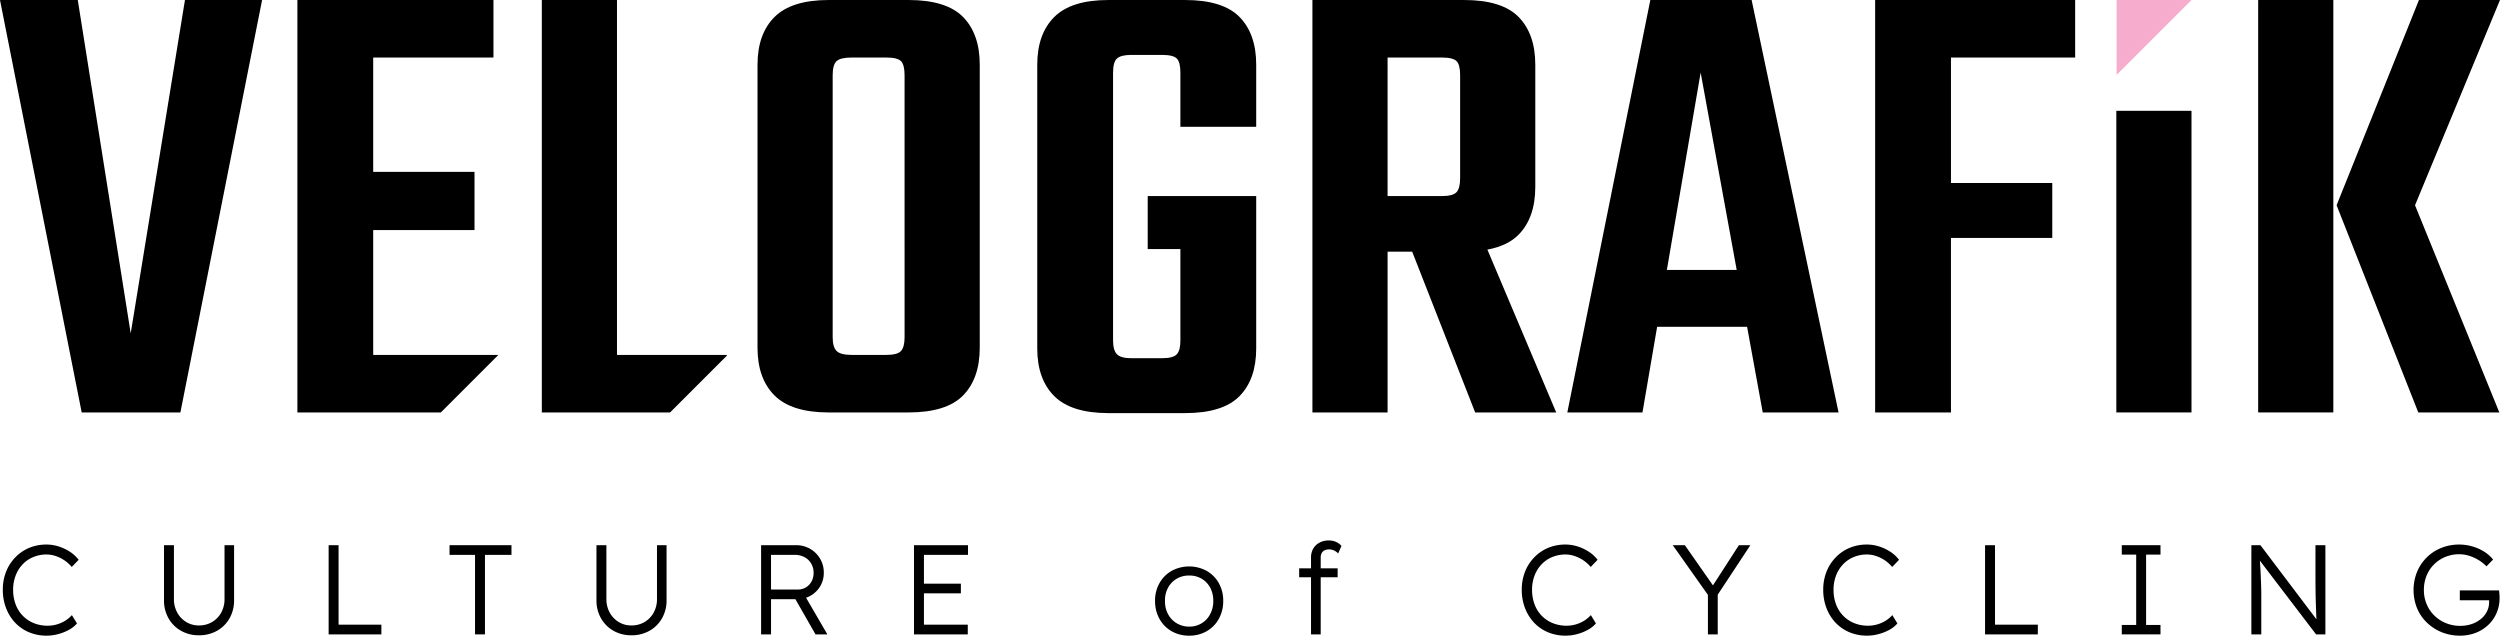 <svg viewBox="0 0 858.902 218.385" height="218.385" width="858.902" xmlns="http://www.w3.org/2000/svg">
  <g transform="translate(-36.55 -40.306)" data-name="Group 7" id="Group_7">
    <g data-name="Group 5" id="Group_5">
      <path transform="translate(37.156 157.636)" d="M15.423,101.056A15.49,15.49,0,0,1,9.383,99.9a14.054,14.054,0,0,1-4.774-3.288,15.126,15.126,0,0,1-3.127-5.015,17.277,17.277,0,0,1-1.121-6.3,16.734,16.734,0,0,1,1.121-6.2,14.858,14.858,0,0,1,3.17-4.935,14.285,14.285,0,0,1,4.771-3.267,15.267,15.267,0,0,1,5.954-1.14,13.78,13.78,0,0,1,4.246.681A15.4,15.4,0,0,1,23.5,72.291,12,12,0,0,1,26.414,75l-2.368,2.457a11.9,11.9,0,0,0-2.518-2.277,12.211,12.211,0,0,0-3-1.478,9.675,9.675,0,0,0-3.154-.531,11.606,11.606,0,0,0-4.576.9,10.5,10.5,0,0,0-3.65,2.508,11.506,11.506,0,0,0-2.39,3.854,13.5,13.5,0,0,0-.853,4.857,14.1,14.1,0,0,0,.853,4.994,11.033,11.033,0,0,0,6.22,6.456,12.508,12.508,0,0,0,4.836.9,11.16,11.16,0,0,0,3.151-.459,11.55,11.55,0,0,0,2.889-1.29A10.424,10.424,0,0,0,24.091,94l1.751,2.848a9.345,9.345,0,0,1-2.693,2.167,15.968,15.968,0,0,1-3.7,1.489,15.073,15.073,0,0,1-4.026.55" data-name="Path 1" id="Path_1"></path>
      <path transform="translate(71.888 157.774)" d="M33,100.786a12.18,12.18,0,0,1-6.174-1.558,11.335,11.335,0,0,1-4.27-4.286,12.305,12.305,0,0,1-1.55-6.2V69.836h3.409V88.347a9.467,9.467,0,0,0,1.14,4.645,8.578,8.578,0,0,0,3.09,3.237A8.189,8.189,0,0,0,33,97.41a8.67,8.67,0,0,0,4.527-1.18,8.412,8.412,0,0,0,3.133-3.237A9.493,9.493,0,0,0,41.8,88.347V69.836h3.285V88.747a12.334,12.334,0,0,1-1.553,6.2,11.278,11.278,0,0,1-4.291,4.286A12.383,12.383,0,0,1,33,100.786" data-name="Path 2" id="Path_2"></path>
      <path transform="translate(107.357 157.774)" d="M42.1,100.478V69.836h3.412V97.152H60.22v3.326Z" data-name="Path 3" id="Path_3"></path>
      <path transform="translate(133.409 157.774)" d="M66.343,100.478V73.164H57.586V69.836H78.863v3.328H69.754v27.314Z" data-name="Path 4" id="Path_4"></path>
      <path transform="translate(165.066 157.774)" d="M88.4,100.786a12.18,12.18,0,0,1-6.174-1.558,11.328,11.328,0,0,1-4.267-4.286,12.307,12.307,0,0,1-1.553-6.2V69.836h3.412V88.347a9.438,9.438,0,0,0,1.14,4.645,8.572,8.572,0,0,0,3.087,3.237A8.2,8.2,0,0,0,88.4,97.41a8.673,8.673,0,0,0,4.53-1.18,8.45,8.45,0,0,0,3.133-3.237A9.493,9.493,0,0,0,97.2,88.347V69.836h3.288V88.747a12.336,12.336,0,0,1-1.556,6.2,11.3,11.3,0,0,1-4.291,4.286,12.393,12.393,0,0,1-6.238,1.558" data-name="Path 5" id="Path_5"></path>
      <path transform="translate(200.536 157.774)" d="M97.5,100.478V69.836h11.994a9.546,9.546,0,0,1,4.836,1.25,9.3,9.3,0,0,1,4.707,8.253,8.851,8.851,0,0,1-1.226,4.594,9.016,9.016,0,0,1-3.326,3.259,9.3,9.3,0,0,1-4.731,1.207h-8.843v12.08Zm3.411-15.405h9.154a5.326,5.326,0,0,0,2.84-.748,5.191,5.191,0,0,0,1.928-2.038,6.076,6.076,0,0,0,.7-2.948,6.142,6.142,0,0,0-.829-3.2,5.842,5.842,0,0,0-2.3-2.189,6.916,6.916,0,0,0-3.353-.788h-8.143Zm15.282,15.405L108.481,86.99l3.283-1.129,8.5,14.617Z" data-name="Path 6" id="Path_6"></path>
      <path transform="translate(233.48 157.774)" d="M117.081,100.478V69.836H135.64v3.328H120.5V97.152h15.059v3.326Zm1.574-17.422h14.536v3.326H118.655Z" data-name="Path 7" id="Path_7"></path>
      <path transform="translate(285.42 162.354)" d="M159.695,96.338a11.813,11.813,0,0,1-6.064-1.539,10.891,10.891,0,0,1-4.157-4.246,12.459,12.459,0,0,1-1.513-6.166,12.113,12.113,0,0,1,1.513-6.083,10.993,10.993,0,0,1,4.157-4.208,12.642,12.642,0,0,1,12.082,0,11.025,11.025,0,0,1,4.162,4.208,12.166,12.166,0,0,1,1.507,6.083,12.513,12.513,0,0,1-1.507,6.166,10.922,10.922,0,0,1-4.162,4.246,11.721,11.721,0,0,1-6.018,1.539m0-3.108a7.936,7.936,0,0,0,7.223-4.315,9.568,9.568,0,0,0,1.049-4.527,9.454,9.454,0,0,0-1.049-4.514,7.852,7.852,0,0,0-2.931-3.09,8.316,8.316,0,0,0-4.291-1.108,8.419,8.419,0,0,0-4.31,1.108,7.881,7.881,0,0,0-2.977,3.119,8.906,8.906,0,0,0-1.03,4.484,9.05,9.05,0,0,0,1.03,4.527,8.074,8.074,0,0,0,7.287,4.315" data-name="Path 8" id="Path_8"></path>
      <path transform="translate(316.472 156.759)" d="M166.422,78.813h13.217v3.068H166.422Zm4.071,22.679V75.1a5.99,5.99,0,0,1,.74-3.017A5.371,5.371,0,0,1,173.36,70a6.522,6.522,0,0,1,3.218-.77,6.14,6.14,0,0,1,2.516.5,5.331,5.331,0,0,1,1.859,1.379L179.816,73.7a4.251,4.251,0,0,0-3.063-1.4,3.6,3.6,0,0,0-1.625.33,2.129,2.129,0,0,0-.982.96,3.222,3.222,0,0,0-.327,1.507v26.4h-3.326Z" data-name="Path 9" id="Path_9"></path>
      <path transform="translate(364.431 157.636)" d="M210,101.056a15.49,15.49,0,0,1-6.04-1.159,14.054,14.054,0,0,1-4.774-3.288,15.127,15.127,0,0,1-3.127-5.015,17.277,17.277,0,0,1-1.121-6.3,16.733,16.733,0,0,1,1.121-6.2,14.857,14.857,0,0,1,3.17-4.935A14.285,14.285,0,0,1,204,70.894a15.267,15.267,0,0,1,5.954-1.14,13.78,13.78,0,0,1,4.246.681,15.394,15.394,0,0,1,3.878,1.856A12,12,0,0,1,220.988,75l-2.368,2.457A11.9,11.9,0,0,0,216.1,75.18a12.211,12.211,0,0,0-3-1.478,9.675,9.675,0,0,0-3.154-.531,11.606,11.606,0,0,0-4.576.9,10.5,10.5,0,0,0-3.65,2.508,11.506,11.506,0,0,0-2.39,3.854,13.5,13.5,0,0,0-.853,4.857,14.1,14.1,0,0,0,.853,4.994,11.032,11.032,0,0,0,6.22,6.456,12.508,12.508,0,0,0,4.836.9,11.159,11.159,0,0,0,3.151-.459,11.551,11.551,0,0,0,2.889-1.29A10.426,10.426,0,0,0,218.665,94l1.751,2.848a9.346,9.346,0,0,1-2.693,2.167,15.97,15.97,0,0,1-3.7,1.489,15.073,15.073,0,0,1-4.026.55" data-name="Path 10" id="Path_10"></path>
      <path transform="translate(396.966 157.774)" d="M226.358,100.478V85.2l.308,2.148L214.278,69.836h4.157l10.157,14.536-.92-.089L237,69.836h3.943L229.075,87.83l.654-2.977v15.625Z" data-name="Path 11" id="Path_11"></path>
      <path transform="translate(429.387 157.636)" d="M248.615,101.056a15.489,15.489,0,0,1-6.04-1.159,14.054,14.054,0,0,1-4.774-3.288,15.128,15.128,0,0,1-3.127-5.015,17.277,17.277,0,0,1-1.121-6.3,16.733,16.733,0,0,1,1.121-6.2,14.859,14.859,0,0,1,3.17-4.935,14.285,14.285,0,0,1,4.771-3.267,15.267,15.267,0,0,1,5.954-1.14,13.779,13.779,0,0,1,4.246.681,15.394,15.394,0,0,1,3.878,1.856A12,12,0,0,1,259.606,75l-2.368,2.457a11.9,11.9,0,0,0-2.518-2.277,12.211,12.211,0,0,0-3-1.478,9.675,9.675,0,0,0-3.154-.531,11.606,11.606,0,0,0-4.576.9,10.5,10.5,0,0,0-3.65,2.508,11.5,11.5,0,0,0-2.39,3.854,13.5,13.5,0,0,0-.853,4.857,14.1,14.1,0,0,0,.853,4.994,11.032,11.032,0,0,0,6.22,6.456,12.508,12.508,0,0,0,4.836.9,11.159,11.159,0,0,0,3.151-.459,11.549,11.549,0,0,0,2.889-1.29A10.425,10.425,0,0,0,257.283,94l1.751,2.848a9.346,9.346,0,0,1-2.693,2.167,15.969,15.969,0,0,1-3.7,1.489,15.073,15.073,0,0,1-4.026.55" data-name="Path 12" id="Path_12"></path>
      <path transform="translate(464.256 157.774)" d="M254.284,100.478V69.836H257.7V97.152h14.711v3.326Z" data-name="Path 13" id="Path_13"></path>
      <path transform="translate(493.711 157.774)" d="M271.8,100.478V97.241h4.951V73.073H271.8V69.836H285.1v3.237h-4.946V97.241H285.1v3.237Z" data-name="Path 14" id="Path_14"></path>
      <path transform="translate(521.635 157.774)" d="M288.4,100.478V69.836h3.108l20.045,26.525-.611.791a16.335,16.335,0,0,1-.2-2.1c-.043-.939-.089-2-.129-3.175s-.08-2.419-.113-3.7-.048-2.537-.062-3.766-.021-2.339-.021-3.326V69.836h3.411v30.642h-3.2L290.666,74.3l.528-.917c.091,1.159.169,2.317.241,3.454s.131,2.239.174,3.288.08,2.009.113,2.889.048,1.617.064,2.226.019,1.049.019,1.32v13.917Z" data-name="Path 15" id="Path_15"></path>
      <path transform="translate(556.58 157.636)" d="M325.109,101.056a16.522,16.522,0,0,1-6.26-1.18,16.1,16.1,0,0,1-5.074-3.285,14.676,14.676,0,0,1-3.4-4.964,16.767,16.767,0,0,1,0-12.479,15.025,15.025,0,0,1,8.317-8.234,16.383,16.383,0,0,1,6.155-1.159,16.181,16.181,0,0,1,4.57.66,15.628,15.628,0,0,1,4.1,1.84,11.656,11.656,0,0,1,2.977,2.666l-2.28,2.317a13.558,13.558,0,0,0-2.757-2.186,14.938,14.938,0,0,0-3.216-1.44,11.276,11.276,0,0,0-3.352-.528A12.421,12.421,0,0,0,320.1,74a12.031,12.031,0,0,0-3.875,2.559,11.6,11.6,0,0,0-2.583,3.9,12.967,12.967,0,0,0-.92,4.924,12.321,12.321,0,0,0,.944,4.836,11.709,11.709,0,0,0,2.669,3.948,12.244,12.244,0,0,0,4,2.6,12.854,12.854,0,0,0,4.905.92,12.054,12.054,0,0,0,3.873-.609,10.077,10.077,0,0,0,3.17-1.73,7.816,7.816,0,0,0,2.105-2.607,7.071,7.071,0,0,0,.743-3.2V88.008l.7.88H325.064V85.511h13.488c.024.239.056.51.086.807s.048.62.064.92.024.6.024.861a12.728,12.728,0,0,1-1.054,5.225,12.211,12.211,0,0,1-2.907,4.117,13.237,13.237,0,0,1-4.315,2.677,14.932,14.932,0,0,1-5.34.939" data-name="Path 16" id="Path_16"></path>
    </g>
    <g data-name="Group 4" id="Group_4">
      <path transform="translate(260.037 40.309)" d="M183.619,0h-26.27q-12.8,0-18.637,5.839t-5.841,16.39v97.464q0,10.552,5.841,16.387t18.637,5.844h26.27q13.022,0,18.753-5.844t5.723-16.387V67.367H170.82V85.556h11.23V117q0,3.371-1.239,4.715t-5.05,1.349H165.207q-3.6,0-4.94-1.349T158.918,117V24.927c0-2.392.448-4.007,1.349-4.83s2.543-1.234,4.94-1.234h10.554c2.543,0,4.227.416,5.05,1.234s1.239,2.438,1.239,4.83V43.564h26.045V22.228q0-10.548-5.723-16.39T183.619,0" data-name="Path 17" id="Path_17"></path>
      <path transform="translate(319.325 40.309)" d="M238.963,80.616q5.725-5.837,5.729-16.4V22.228q0-10.548-5.729-16.39T220.219,0h-52.1V141.693h25.825V86.454h8.448l21.641,55.239h27.845L228.235,85.757c4.624-.874,8.215-2.577,10.728-5.141m-45.02-60.855h18.635c2.548,0,4.232.416,5.058,1.234s1.231,2.433,1.231,4.83V61.3q0,3.371-1.231,4.715t-5.058,1.349H193.943Z" data-name="Path 18" id="Path_18"></path>
      <path transform="translate(374.247 40.309)" d="M229.291,0l-28.52,141.693h25.822l5.034-29.414h30.91l5.372,29.414h26.05L264.093,0Zm5.68,92.738L246.58,24.927l12.385,67.812Z" data-name="Path 19" id="Path_19"></path>
      <path transform="translate(440.575 40.309)" d="M251.88,0H240.2V141.693h26.048V81.74h34.807V62.877H266.252V19.761h42.665V0H251.88Z" data-name="Path 20" id="Path_20"></path>
      <rect transform="translate(763.638 78.375)" height="103.627" width="25.825" data-name="Rectangle 1" id="Rectangle_1"></rect>
      <path transform="translate(539.999 40.309)" d="M355.452,0H327.607L299.315,70.51l28.067,71.183h27.845L326.258,70.51Z" data-name="Path 21" id="Path_21"></path>
      <rect transform="translate(812.368 40.309)" height="141.693" width="25.822" data-name="Rectangle 2" id="Rectangle_2"></rect>
      <path transform="translate(36.549 40.308)" d="M44.908,114.529,26.721,0H0L28.068,141.7H61.976L90.046,0h-26.5Z" data-name="Path 22" id="Path_22"></path>
      <path transform="translate(199.766 40.307)" d="M148.91,0H121.516q-12.8,0-18.64,5.841T97.037,22.23v97.233q0,10.564,5.839,16.4t18.64,5.836H148.91q13.022,0,18.747-5.836t5.729-16.4V22.23q0-10.552-5.729-16.39T148.91,0m-1.349,87.13v28.738c0,2.248-.416,3.827-1.234,4.718s-2.508,1.346-5.05,1.346H129.371q-3.818,0-5.163-1.346c-.9-.89-1.349-2.47-1.349-4.718V25.829q0-3.6,1.349-4.833t5.163-1.234h11.905q3.814,0,5.05,1.234c.818.823,1.234,2.433,1.234,4.833v61.3Z" data-name="Path 23" id="Path_23"></path>
      <path transform="translate(100.625 40.309)" d="M64.14,79.041H98.947V59.055H64.14V19.761h41.316V0H38.095V141.693H87.38l19.761-19.761h-43Z" data-name="Path 24" id="Path_24"></path>
      <path transform="translate(153.293 40.309)" d="M95.23,0H69.407V141.693h44.071l19.477-19.477v-.284H95.23Z" data-name="Path 25" id="Path_25"></path>
      <path fill="#f6adcd" transform="translate(492.601 40.309)" d="M271.135,25.729,296.864,0H271.135Z" data-name="Path 26" id="Path_26"></path>
    </g>
  </g>
</svg>
